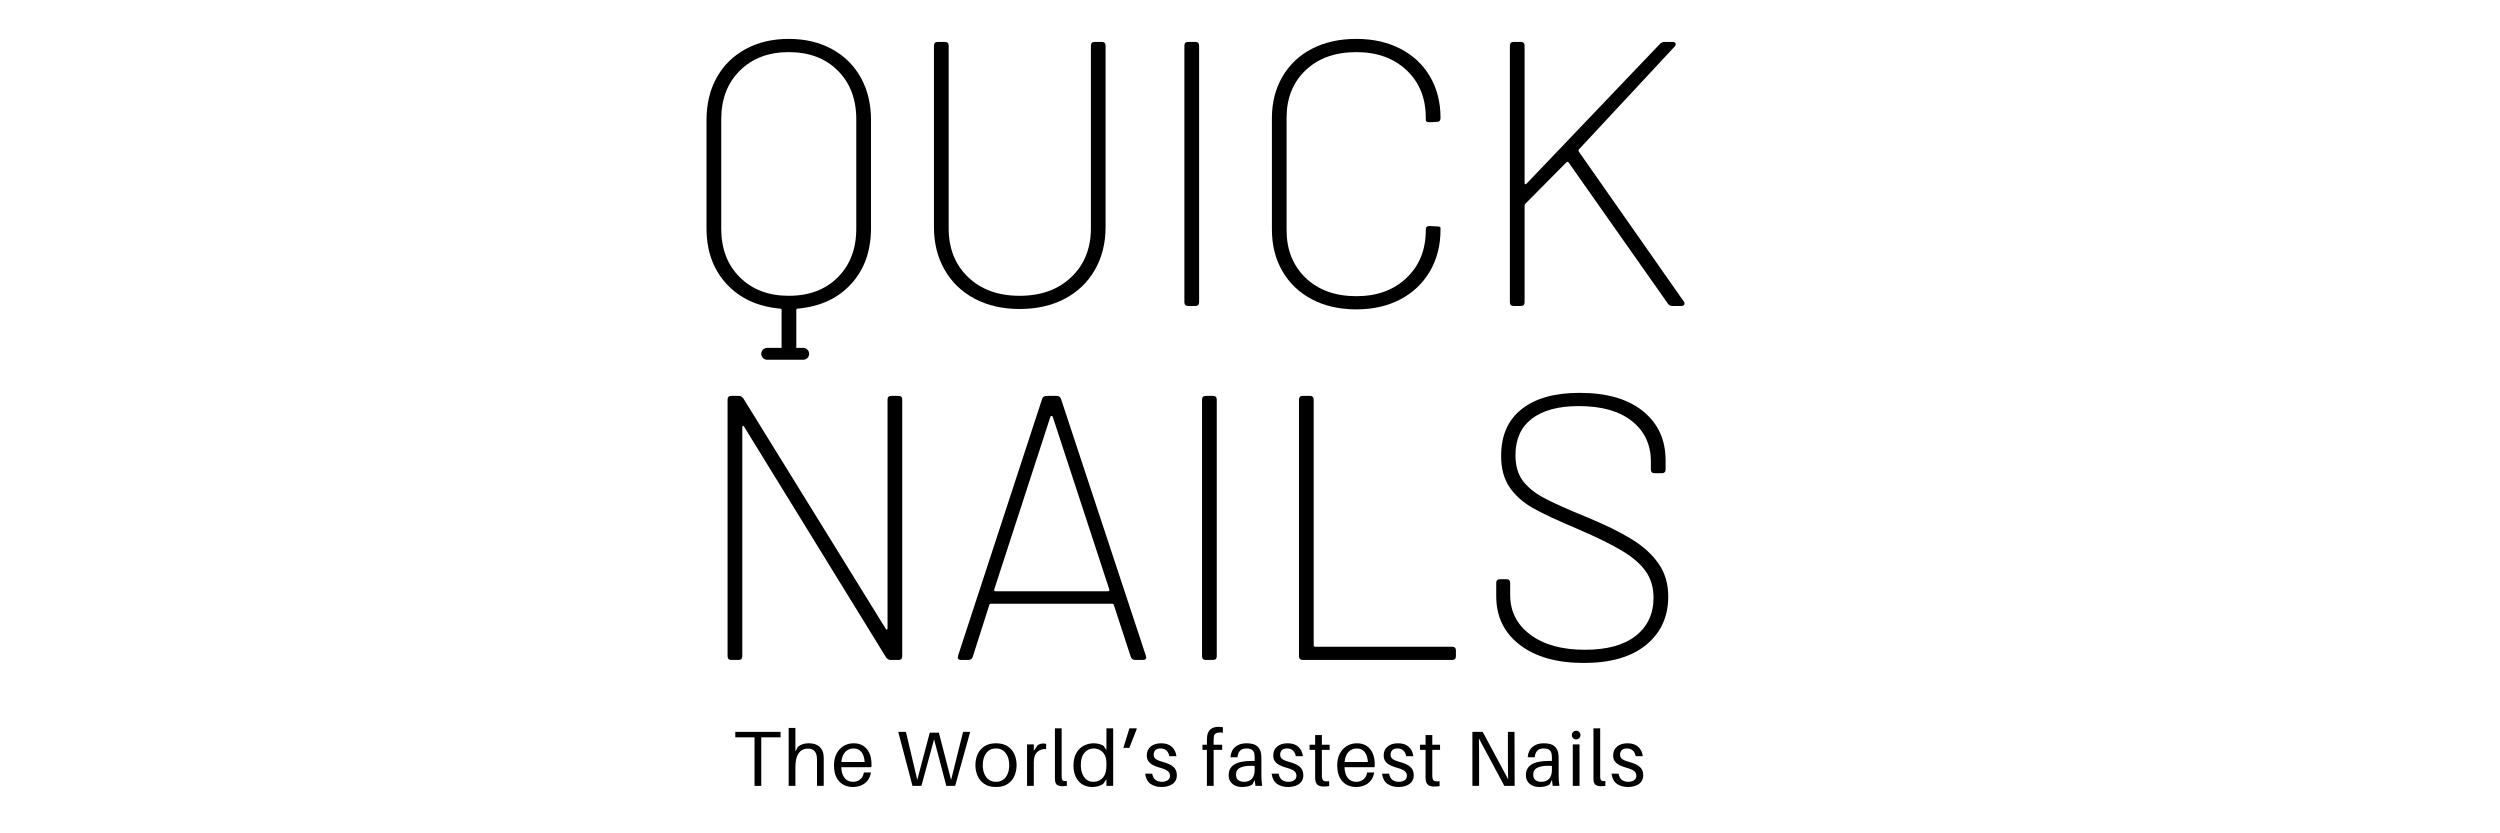 <svg version="1.0" preserveAspectRatio="xMidYMid meet" height="500" viewBox="0 0 1125 375" zoomAndPan="magnify" width="1500" xmlns:xlink="http://www.w3.org/1999/xlink" xmlns="http://www.w3.org/2000/svg"><defs><g></g></defs><rect fill-opacity="1" height="450" y="-37.5" fill="#ffffff" width="1350" x="-112.5"></rect><rect fill-opacity="1" height="450" y="-37.5" fill="#ffffff" width="1350" x="-112.5"></rect><rect fill-opacity="1" height="450" y="-37.5" fill="#ffffff" width="1350" x="-112.5"></rect><g fill-opacity="1" fill="#000000"><g transform="translate(329.682, 353.649)"><g><path d="M 21.562 -21.844 L 12.891 -21.844 L 12.891 0 L 9.859 0 L 9.859 -21.844 L 1.203 -21.844 L 1.203 -24.312 L 21.562 -24.312 Z M 21.562 -21.844"></path></g></g></g><g fill-opacity="1" fill="#000000"><g transform="translate(352.292, 353.649)"><g><path d="M 18.328 -13.703 C 18.367 -13.234 18.391 -12.77 18.391 -12.312 C 18.391 -11.852 18.391 -11.25 18.391 -10.5 L 18.391 0 L 15.359 0 L 15.359 -10.281 C 15.359 -10.758 15.359 -11.207 15.359 -11.625 C 15.359 -12.051 15.336 -12.5 15.297 -12.969 C 15.203 -14.07 14.832 -14.992 14.188 -15.734 C 13.539 -16.473 12.488 -16.816 11.031 -16.766 C 10.062 -16.742 9.164 -16.461 8.344 -15.922 C 7.531 -15.379 6.875 -14.492 6.375 -13.266 C 5.883 -12.035 5.641 -10.348 5.641 -8.203 L 5.641 0 L 2.609 0 L 2.609 -26.078 L 5.641 -26.078 L 5.641 -15.469 L 6.797 -17.625 C 7.598 -18.227 8.375 -18.633 9.125 -18.844 C 9.875 -19.062 10.719 -19.172 11.656 -19.172 C 13.707 -19.172 15.297 -18.672 16.422 -17.672 C 17.547 -16.672 18.18 -15.348 18.328 -13.703 Z M 18.328 -13.703"></path></g></g></g><g fill-opacity="1" fill="#000000"><g transform="translate(374.233, 353.649)"><g><path d="M 17.938 -9.859 C 17.938 -9.723 17.938 -9.531 17.938 -9.281 C 17.938 -9.039 17.91 -8.754 17.859 -8.422 L 4.328 -8.422 C 4.422 -6.773 4.719 -5.469 5.219 -4.5 C 5.727 -3.539 6.367 -2.852 7.141 -2.438 C 7.922 -2.031 8.77 -1.828 9.688 -1.828 C 10.906 -1.828 11.961 -2.191 12.859 -2.922 C 13.754 -3.648 14.305 -4.688 14.516 -6.031 L 17.688 -6.031 C 17.445 -4.52 16.922 -3.281 16.109 -2.312 C 15.305 -1.352 14.332 -0.645 13.188 -0.188 C 12.051 0.27 10.836 0.5 9.547 0.5 C 7.93 0.5 6.484 0.141 5.203 -0.578 C 3.922 -1.297 2.91 -2.375 2.172 -3.812 C 1.43 -5.258 1.062 -7.078 1.062 -9.266 C 1.062 -11.285 1.445 -13.035 2.219 -14.516 C 2.988 -15.992 4.047 -17.141 5.391 -17.953 C 6.734 -18.766 8.25 -19.172 9.938 -19.172 C 11.656 -19.172 13.102 -18.773 14.281 -17.984 C 15.469 -17.203 16.375 -16.109 17 -14.703 C 17.625 -13.305 17.938 -11.691 17.938 -9.859 Z M 9.859 -16.844 C 8.379 -16.844 7.141 -16.32 6.141 -15.281 C 5.148 -14.25 4.562 -12.738 4.375 -10.75 L 14.875 -10.75 C 14.727 -12.695 14.238 -14.195 13.406 -15.25 C 12.57 -16.312 11.391 -16.844 9.859 -16.844 Z M 9.859 -16.844"></path></g></g></g><g fill-opacity="1" fill="#000000"><g transform="translate(394.624, 353.649)"><g></g></g></g><g fill-opacity="1" fill="#000000"><g transform="translate(403.288, 353.649)"><g><path d="M 33.297 -24.312 L 26.531 0 L 22.547 0 L 17.047 -20.969 L 11.344 0 L 7.328 0 L 0.922 -24.312 L 4.375 -24.312 L 9.484 -2.719 L 15.109 -23.953 L 19.203 -23.953 L 24.703 -2.672 L 30.094 -24.312 Z M 33.297 -24.312"></path></g></g></g><g fill-opacity="1" fill="#000000"><g transform="translate(437.872, 353.649)"><g><path d="M 10.328 -19.172 C 12.441 -19.172 14.188 -18.719 15.562 -17.812 C 16.938 -16.906 17.953 -15.707 18.609 -14.219 C 19.266 -12.727 19.594 -11.102 19.594 -9.344 C 19.594 -7.602 19.266 -5.977 18.609 -4.469 C 17.953 -2.969 16.938 -1.766 15.562 -0.859 C 14.188 0.047 12.441 0.5 10.328 0.5 C 8.211 0.5 6.473 0.047 5.109 -0.859 C 3.742 -1.766 2.727 -2.969 2.062 -4.469 C 1.395 -5.977 1.062 -7.602 1.062 -9.344 C 1.062 -11.102 1.395 -12.727 2.062 -14.219 C 2.727 -15.707 3.742 -16.906 5.109 -17.812 C 6.473 -18.719 8.211 -19.172 10.328 -19.172 Z M 10.328 -1.828 C 11.586 -1.828 12.66 -2.148 13.547 -2.797 C 14.43 -3.441 15.109 -4.328 15.578 -5.453 C 16.047 -6.586 16.281 -7.883 16.281 -9.344 C 16.281 -11.551 15.754 -13.352 14.703 -14.75 C 13.66 -16.145 12.203 -16.844 10.328 -16.844 C 8.441 -16.844 6.977 -16.145 5.938 -14.75 C 4.895 -13.352 4.375 -11.551 4.375 -9.344 C 4.375 -7.883 4.609 -6.586 5.078 -5.453 C 5.547 -4.328 6.219 -3.441 7.094 -2.797 C 7.977 -2.148 9.055 -1.828 10.328 -1.828 Z M 10.328 -1.828"></path></g></g></g><g fill-opacity="1" fill="#000000"><g transform="translate(459.566, 353.649)"><g><path d="M 9.938 -19.094 C 10.457 -19.094 10.879 -19.008 11.203 -18.844 L 11.203 -16.562 C 9.629 -16.676 8.305 -16.25 7.234 -15.281 C 6.172 -14.32 5.641 -12.773 5.641 -10.641 L 5.641 0 L 2.609 0 L 2.609 -18.672 L 5.641 -18.672 L 5.641 -15.75 L 7.328 -18.25 C 8.148 -18.812 9.02 -19.094 9.938 -19.094 Z M 9.938 -19.094"></path></g></g></g><g fill-opacity="1" fill="#000000"><g transform="translate(472.245, 353.649)"><g><path d="M 5.5 -25.891 L 5.5 -5.359 C 5.5 -5.078 5.5 -4.785 5.5 -4.484 C 5.5 -4.191 5.508 -3.895 5.531 -3.594 C 5.582 -3.008 5.77 -2.602 6.094 -2.375 C 6.426 -2.156 7.004 -2.094 7.828 -2.188 L 7.828 0 C 7.492 0.051 7.141 0.086 6.766 0.109 C 6.391 0.129 6.023 0.141 5.672 0.141 C 4.805 0.141 4.07 -0.051 3.469 -0.438 C 2.875 -0.82 2.551 -1.602 2.5 -2.781 C 2.477 -3.113 2.469 -3.477 2.469 -3.875 C 2.469 -4.27 2.469 -4.727 2.469 -5.25 L 2.469 -25.891 Z M 5.5 -25.891"></path></g></g></g><g fill-opacity="1" fill="#000000"><g transform="translate(482.001, 353.649)"><g><path d="M 18.922 -25.891 L 18.922 0 L 15.891 0 L 15.891 -3 L 14.484 -0.984 C 13.961 -0.535 13.25 -0.176 12.344 0.094 C 11.445 0.363 10.516 0.5 9.547 0.5 C 7.734 0.5 6.191 0.082 4.922 -0.75 C 3.66 -1.594 2.703 -2.734 2.047 -4.172 C 1.391 -5.617 1.062 -7.25 1.062 -9.062 C 1.062 -11.363 1.484 -13.258 2.328 -14.75 C 3.172 -16.238 4.289 -17.348 5.688 -18.078 C 7.082 -18.805 8.582 -19.172 10.188 -19.172 C 10.957 -19.172 11.773 -19.062 12.641 -18.844 C 13.516 -18.633 14.188 -18.332 14.656 -17.938 L 15.891 -16.109 L 15.891 -25.891 Z M 10 -1.828 C 11.039 -1.828 12.004 -2.066 12.891 -2.547 C 13.785 -3.035 14.508 -3.812 15.062 -4.875 C 15.613 -5.945 15.891 -7.375 15.891 -9.156 L 15.891 -10.188 C 15.891 -11.801 15.602 -13.094 15.031 -14.062 C 14.457 -15.039 13.727 -15.75 12.844 -16.188 C 11.957 -16.625 11.07 -16.844 10.188 -16.844 C 8.539 -16.844 7.16 -16.211 6.047 -14.953 C 4.93 -13.703 4.375 -11.852 4.375 -9.406 C 4.375 -8 4.582 -6.723 5 -5.578 C 5.426 -4.441 6.055 -3.531 6.891 -2.844 C 7.723 -2.164 8.758 -1.828 10 -1.828 Z M 10 -1.828"></path></g></g></g><g fill-opacity="1" fill="#000000"><g transform="translate(504.716, 353.649)"><g><path d="M 6.797 -25.547 L 3.484 -17.094 L 0.781 -17.094 L 3.531 -25.891 L 6.797 -25.891 Z M 6.797 -25.547"></path></g></g></g><g fill-opacity="1" fill="#000000"><g transform="translate(514.472, 353.649)"><g><path d="M 8.031 -19.172 C 10.125 -19.172 11.742 -18.629 12.891 -17.547 C 14.047 -16.461 14.719 -15.066 14.906 -13.359 L 11.734 -13.359 C 11.523 -14.461 11.086 -15.316 10.422 -15.922 C 9.766 -16.535 8.883 -16.844 7.781 -16.844 C 6.727 -16.844 5.945 -16.582 5.438 -16.062 C 4.938 -15.551 4.688 -14.883 4.688 -14.062 C 4.688 -13.125 5.051 -12.426 5.781 -11.969 C 6.508 -11.508 7.504 -11.113 8.766 -10.781 C 10.93 -10.219 12.531 -9.477 13.562 -8.562 C 14.594 -7.645 15.109 -6.391 15.109 -4.797 C 15.109 -3.617 14.801 -2.633 14.188 -1.844 C 13.582 -1.062 12.754 -0.473 11.703 -0.078 C 10.66 0.305 9.484 0.5 8.172 0.5 C 6.242 0.5 4.609 0.031 3.266 -0.906 C 1.93 -1.852 1.125 -3.383 0.844 -5.5 L 4.016 -5.5 C 4.273 -4.133 4.797 -3.18 5.578 -2.641 C 6.367 -2.098 7.305 -1.828 8.391 -1.828 C 9.398 -1.828 10.254 -2.055 10.953 -2.516 C 11.66 -2.973 12.016 -3.648 12.016 -4.547 C 12.016 -5.441 11.672 -6.156 10.984 -6.688 C 10.305 -7.227 9.18 -7.711 7.609 -8.141 C 6.504 -8.441 5.492 -8.816 4.578 -9.266 C 3.66 -9.711 2.93 -10.289 2.391 -11 C 1.848 -11.719 1.578 -12.617 1.578 -13.703 C 1.578 -15.422 2.172 -16.758 3.359 -17.719 C 4.547 -18.688 6.102 -19.172 8.031 -19.172 Z M 8.031 -19.172"></path></g></g></g><g fill-opacity="1" fill="#000000"><g transform="translate(531.694, 353.649)"><g></g></g></g><g fill-opacity="1" fill="#000000"><g transform="translate(540.358, 353.649)"><g><path d="M 5.891 -22.266 C 5.859 -22.035 5.832 -21.723 5.812 -21.328 C 5.789 -20.941 5.781 -20.617 5.781 -20.359 L 5.781 -18.531 L 9.625 -18.531 L 9.625 -16.203 L 5.781 -16.203 L 5.781 0 L 2.75 0 L 2.75 -16.203 L 0.734 -16.203 L 0.734 -18.531 L 2.75 -18.531 L 2.75 -20.078 C 2.75 -20.43 2.758 -20.816 2.781 -21.234 C 2.801 -21.66 2.828 -22.031 2.859 -22.344 C 3.016 -23.695 3.523 -24.738 4.391 -25.469 C 5.266 -26.195 6.395 -26.562 7.781 -26.562 C 8.188 -26.562 8.57 -26.547 8.938 -26.516 C 9.301 -26.484 9.633 -26.441 9.938 -26.391 L 9.938 -23.891 C 8.781 -24.098 7.844 -24.066 7.125 -23.797 C 6.414 -23.523 6.004 -23.016 5.891 -22.266 Z M 5.891 -22.266"></path></g></g></g><g fill-opacity="1" fill="#000000"><g transform="translate(551.628, 353.649)"><g><path d="M 13.312 0 L 13 -2.672 L 11.984 -0.672 C 11.348 -0.223 10.629 0.082 9.828 0.25 C 9.023 0.414 8.18 0.5 7.297 0.5 C 6.172 0.5 5.156 0.297 4.25 -0.109 C 3.344 -0.523 2.617 -1.125 2.078 -1.906 C 1.535 -2.695 1.266 -3.672 1.266 -4.828 C 1.266 -6.941 2.098 -8.535 3.766 -9.609 C 5.43 -10.691 8.098 -11.234 11.766 -11.234 L 12.969 -11.234 L 12.969 -11.734 C 12.969 -12.129 12.969 -12.516 12.969 -12.891 C 12.969 -13.266 12.941 -13.629 12.891 -13.984 C 12.828 -14.859 12.52 -15.551 11.969 -16.062 C 11.414 -16.582 10.516 -16.844 9.266 -16.844 C 7.992 -16.844 7.035 -16.504 6.391 -15.828 C 5.742 -15.16 5.363 -14.18 5.25 -12.891 L 2.078 -12.891 C 2.223 -14.891 2.941 -16.438 4.234 -17.531 C 5.523 -18.625 7.203 -19.172 9.266 -19.172 C 11.492 -19.172 13.113 -18.727 14.125 -17.844 C 15.133 -16.969 15.723 -15.766 15.891 -14.234 C 15.941 -13.859 15.973 -13.453 15.984 -13.016 C 15.992 -12.586 16 -12.172 16 -11.766 L 16 -4.75 C 16 -4.051 16.02 -3.344 16.062 -2.625 C 16.113 -1.906 16.207 -1.031 16.344 0 Z M 8.312 -1.828 C 9.719 -1.828 10.844 -2.281 11.688 -3.188 C 12.539 -4.094 12.969 -5.391 12.969 -7.078 L 12.969 -8.984 C 10.406 -9.172 8.363 -8.961 6.844 -8.359 C 5.332 -7.766 4.578 -6.672 4.578 -5.078 C 4.578 -3.941 4.91 -3.113 5.578 -2.594 C 6.254 -2.082 7.164 -1.828 8.312 -1.828 Z M 8.312 -1.828"></path></g></g></g><g fill-opacity="1" fill="#000000"><g transform="translate(571.386, 353.649)"><g><path d="M 8.031 -19.172 C 10.125 -19.172 11.742 -18.629 12.891 -17.547 C 14.047 -16.461 14.719 -15.066 14.906 -13.359 L 11.734 -13.359 C 11.523 -14.461 11.086 -15.316 10.422 -15.922 C 9.766 -16.535 8.883 -16.844 7.781 -16.844 C 6.727 -16.844 5.945 -16.582 5.438 -16.062 C 4.938 -15.551 4.688 -14.883 4.688 -14.062 C 4.688 -13.125 5.051 -12.426 5.781 -11.969 C 6.508 -11.508 7.504 -11.113 8.766 -10.781 C 10.93 -10.219 12.531 -9.477 13.562 -8.562 C 14.594 -7.645 15.109 -6.391 15.109 -4.797 C 15.109 -3.617 14.801 -2.633 14.188 -1.844 C 13.582 -1.062 12.754 -0.473 11.703 -0.078 C 10.66 0.305 9.484 0.5 8.172 0.5 C 6.242 0.5 4.609 0.031 3.266 -0.906 C 1.93 -1.852 1.125 -3.383 0.844 -5.5 L 4.016 -5.5 C 4.273 -4.133 4.797 -3.18 5.578 -2.641 C 6.367 -2.098 7.305 -1.828 8.391 -1.828 C 9.398 -1.828 10.254 -2.055 10.953 -2.516 C 11.66 -2.973 12.016 -3.648 12.016 -4.547 C 12.016 -5.441 11.672 -6.156 10.984 -6.688 C 10.305 -7.227 9.18 -7.711 7.609 -8.141 C 6.504 -8.441 5.492 -8.816 4.578 -9.266 C 3.66 -9.711 2.93 -10.289 2.391 -11 C 1.848 -11.719 1.578 -12.617 1.578 -13.703 C 1.578 -15.422 2.172 -16.758 3.359 -17.719 C 4.547 -18.688 6.102 -19.172 8.031 -19.172 Z M 8.031 -19.172"></path></g></g></g><g fill-opacity="1" fill="#000000"><g transform="translate(588.607, 353.649)"><g><path d="M 6.234 -16.203 L 6.234 -5.469 C 6.234 -5.156 6.234 -4.898 6.234 -4.703 C 6.234 -4.504 6.242 -4.273 6.266 -4.016 C 6.336 -3.117 6.602 -2.539 7.062 -2.281 C 7.52 -2.031 8.336 -1.973 9.516 -2.109 L 9.516 0.109 C 9.066 0.18 8.629 0.227 8.203 0.25 C 7.785 0.27 7.363 0.281 6.938 0.281 C 5.789 0.281 4.91 0.023 4.297 -0.484 C 3.68 -1.004 3.328 -1.844 3.234 -3 C 3.211 -3.25 3.203 -3.566 3.203 -3.953 C 3.203 -4.348 3.203 -4.805 3.203 -5.328 L 3.203 -16.203 L 0.703 -16.203 L 0.703 -18.531 L 3.203 -18.531 L 3.203 -22.859 L 6.234 -22.859 L 6.234 -18.531 L 9.719 -18.531 L 9.719 -16.203 Z M 6.234 -16.203"></path></g></g></g><g fill-opacity="1" fill="#000000"><g transform="translate(600.688, 353.649)"><g><path d="M 17.938 -9.859 C 17.938 -9.723 17.938 -9.531 17.938 -9.281 C 17.938 -9.039 17.91 -8.754 17.859 -8.422 L 4.328 -8.422 C 4.422 -6.773 4.719 -5.469 5.219 -4.5 C 5.727 -3.539 6.367 -2.852 7.141 -2.438 C 7.922 -2.031 8.77 -1.828 9.688 -1.828 C 10.906 -1.828 11.961 -2.191 12.859 -2.922 C 13.754 -3.648 14.305 -4.688 14.516 -6.031 L 17.688 -6.031 C 17.445 -4.52 16.922 -3.281 16.109 -2.312 C 15.305 -1.352 14.332 -0.645 13.188 -0.188 C 12.051 0.27 10.836 0.5 9.547 0.5 C 7.93 0.5 6.484 0.141 5.203 -0.578 C 3.922 -1.297 2.91 -2.375 2.172 -3.812 C 1.43 -5.258 1.062 -7.078 1.062 -9.266 C 1.062 -11.285 1.445 -13.035 2.219 -14.516 C 2.988 -15.992 4.047 -17.141 5.391 -17.953 C 6.734 -18.766 8.25 -19.172 9.938 -19.172 C 11.656 -19.172 13.102 -18.773 14.281 -17.984 C 15.469 -17.203 16.375 -16.109 17 -14.703 C 17.625 -13.305 17.938 -11.691 17.938 -9.859 Z M 9.859 -16.844 C 8.379 -16.844 7.141 -16.32 6.141 -15.281 C 5.148 -14.25 4.562 -12.738 4.375 -10.75 L 14.875 -10.75 C 14.727 -12.695 14.238 -14.195 13.406 -15.25 C 12.57 -16.312 11.391 -16.844 9.859 -16.844 Z M 9.859 -16.844"></path></g></g></g><g fill-opacity="1" fill="#000000"><g transform="translate(621.079, 353.649)"><g><path d="M 8.031 -19.172 C 10.125 -19.172 11.742 -18.629 12.891 -17.547 C 14.047 -16.461 14.719 -15.066 14.906 -13.359 L 11.734 -13.359 C 11.523 -14.461 11.086 -15.316 10.422 -15.922 C 9.766 -16.535 8.883 -16.844 7.781 -16.844 C 6.727 -16.844 5.945 -16.582 5.438 -16.062 C 4.938 -15.551 4.688 -14.883 4.688 -14.062 C 4.688 -13.125 5.051 -12.426 5.781 -11.969 C 6.508 -11.508 7.504 -11.113 8.766 -10.781 C 10.93 -10.219 12.531 -9.477 13.562 -8.562 C 14.594 -7.645 15.109 -6.391 15.109 -4.797 C 15.109 -3.617 14.801 -2.633 14.188 -1.844 C 13.582 -1.062 12.754 -0.473 11.703 -0.078 C 10.66 0.305 9.484 0.5 8.172 0.5 C 6.242 0.5 4.609 0.031 3.266 -0.906 C 1.93 -1.852 1.125 -3.383 0.844 -5.5 L 4.016 -5.5 C 4.273 -4.133 4.797 -3.18 5.578 -2.641 C 6.367 -2.098 7.305 -1.828 8.391 -1.828 C 9.398 -1.828 10.254 -2.055 10.953 -2.516 C 11.66 -2.973 12.016 -3.648 12.016 -4.547 C 12.016 -5.441 11.672 -6.156 10.984 -6.688 C 10.305 -7.227 9.18 -7.711 7.609 -8.141 C 6.504 -8.441 5.492 -8.816 4.578 -9.266 C 3.66 -9.711 2.93 -10.289 2.391 -11 C 1.848 -11.719 1.578 -12.617 1.578 -13.703 C 1.578 -15.422 2.172 -16.758 3.359 -17.719 C 4.547 -18.688 6.102 -19.172 8.031 -19.172 Z M 8.031 -19.172"></path></g></g></g><g fill-opacity="1" fill="#000000"><g transform="translate(638.301, 353.649)"><g><path d="M 6.234 -16.203 L 6.234 -5.469 C 6.234 -5.156 6.234 -4.898 6.234 -4.703 C 6.234 -4.504 6.242 -4.273 6.266 -4.016 C 6.336 -3.117 6.602 -2.539 7.062 -2.281 C 7.52 -2.031 8.336 -1.973 9.516 -2.109 L 9.516 0.109 C 9.066 0.18 8.629 0.227 8.203 0.25 C 7.785 0.27 7.363 0.281 6.938 0.281 C 5.789 0.281 4.91 0.023 4.297 -0.484 C 3.68 -1.004 3.328 -1.844 3.234 -3 C 3.211 -3.25 3.203 -3.566 3.203 -3.953 C 3.203 -4.348 3.203 -4.805 3.203 -5.328 L 3.203 -16.203 L 0.703 -16.203 L 0.703 -18.531 L 3.203 -18.531 L 3.203 -22.859 L 6.234 -22.859 L 6.234 -18.531 L 9.719 -18.531 L 9.719 -16.203 Z M 6.234 -16.203"></path></g></g></g><g fill-opacity="1" fill="#000000"><g transform="translate(650.381, 353.649)"><g></g></g></g><g fill-opacity="1" fill="#000000"><g transform="translate(659.045, 353.649)"><g><path d="M 22.547 0 L 17.906 0 L 6.453 -21.359 C 6.492 -19.922 6.52 -18.383 6.531 -16.75 C 6.539 -15.125 6.547 -13.594 6.547 -12.156 L 6.547 0 L 3.531 0 L 3.531 -24.312 L 8.172 -24.312 L 19.625 -2.953 C 19.602 -4.391 19.578 -5.922 19.547 -7.547 C 19.523 -9.18 19.516 -10.719 19.516 -12.156 L 19.516 -24.312 L 22.484 -24.312 Z M 22.547 0"></path></g></g></g><g fill-opacity="1" fill="#000000"><g transform="translate(685.388, 353.649)"><g><path d="M 13.312 0 L 13 -2.672 L 11.984 -0.672 C 11.348 -0.223 10.629 0.082 9.828 0.25 C 9.023 0.414 8.18 0.5 7.297 0.5 C 6.172 0.5 5.156 0.297 4.25 -0.109 C 3.344 -0.523 2.617 -1.125 2.078 -1.906 C 1.535 -2.695 1.266 -3.672 1.266 -4.828 C 1.266 -6.941 2.098 -8.535 3.766 -9.609 C 5.43 -10.691 8.098 -11.234 11.766 -11.234 L 12.969 -11.234 L 12.969 -11.734 C 12.969 -12.129 12.969 -12.516 12.969 -12.891 C 12.969 -13.266 12.941 -13.629 12.891 -13.984 C 12.828 -14.859 12.52 -15.551 11.969 -16.062 C 11.414 -16.582 10.516 -16.844 9.266 -16.844 C 7.992 -16.844 7.035 -16.504 6.391 -15.828 C 5.742 -15.16 5.363 -14.18 5.25 -12.891 L 2.078 -12.891 C 2.223 -14.891 2.941 -16.438 4.234 -17.531 C 5.523 -18.625 7.203 -19.172 9.266 -19.172 C 11.492 -19.172 13.113 -18.727 14.125 -17.844 C 15.133 -16.969 15.723 -15.766 15.891 -14.234 C 15.941 -13.859 15.973 -13.453 15.984 -13.016 C 15.992 -12.586 16 -12.172 16 -11.766 L 16 -4.75 C 16 -4.051 16.02 -3.344 16.062 -2.625 C 16.113 -1.906 16.207 -1.031 16.344 0 Z M 8.312 -1.828 C 9.719 -1.828 10.844 -2.281 11.688 -3.188 C 12.539 -4.094 12.969 -5.391 12.969 -7.078 L 12.969 -8.984 C 10.406 -9.172 8.363 -8.961 6.844 -8.359 C 5.332 -7.766 4.578 -6.672 4.578 -5.078 C 4.578 -3.941 4.91 -3.113 5.578 -2.594 C 6.254 -2.082 7.164 -1.828 8.312 -1.828 Z M 8.312 -1.828"></path></g></g></g><g fill-opacity="1" fill="#000000"><g transform="translate(705.145, 353.649)"><g><path d="M 4.125 -24.812 C 4.664 -24.812 5.125 -24.617 5.5 -24.234 C 5.875 -23.859 6.062 -23.398 6.062 -22.859 C 6.062 -22.328 5.875 -21.867 5.5 -21.484 C 5.125 -21.109 4.664 -20.922 4.125 -20.922 C 3.582 -20.922 3.125 -21.109 2.75 -21.484 C 2.375 -21.867 2.188 -22.328 2.188 -22.859 C 2.188 -23.398 2.375 -23.859 2.75 -24.234 C 3.125 -24.617 3.582 -24.812 4.125 -24.812 Z M 5.641 0 L 2.609 0 L 2.609 -18.672 L 5.641 -18.672 Z M 5.641 0"></path></g></g></g><g fill-opacity="1" fill="#000000"><g transform="translate(714.584, 353.649)"><g><path d="M 5.5 -25.891 L 5.5 -5.359 C 5.5 -5.078 5.5 -4.785 5.5 -4.484 C 5.5 -4.191 5.508 -3.895 5.531 -3.594 C 5.582 -3.008 5.77 -2.602 6.094 -2.375 C 6.426 -2.156 7.004 -2.094 7.828 -2.188 L 7.828 0 C 7.492 0.051 7.141 0.086 6.766 0.109 C 6.391 0.129 6.023 0.141 5.672 0.141 C 4.805 0.141 4.07 -0.051 3.469 -0.438 C 2.875 -0.82 2.551 -1.602 2.5 -2.781 C 2.477 -3.113 2.469 -3.477 2.469 -3.875 C 2.469 -4.27 2.469 -4.727 2.469 -5.25 L 2.469 -25.891 Z M 5.5 -25.891"></path></g></g></g><g fill-opacity="1" fill="#000000"><g transform="translate(724.34, 353.649)"><g><path d="M 8.031 -19.172 C 10.125 -19.172 11.742 -18.629 12.891 -17.547 C 14.047 -16.461 14.719 -15.066 14.906 -13.359 L 11.734 -13.359 C 11.523 -14.461 11.086 -15.316 10.422 -15.922 C 9.766 -16.535 8.883 -16.844 7.781 -16.844 C 6.727 -16.844 5.945 -16.582 5.438 -16.062 C 4.938 -15.551 4.688 -14.883 4.688 -14.062 C 4.688 -13.125 5.051 -12.426 5.781 -11.969 C 6.508 -11.508 7.504 -11.113 8.766 -10.781 C 10.93 -10.219 12.531 -9.477 13.562 -8.562 C 14.594 -7.645 15.109 -6.391 15.109 -4.797 C 15.109 -3.617 14.801 -2.633 14.188 -1.844 C 13.582 -1.062 12.754 -0.473 11.703 -0.078 C 10.66 0.305 9.484 0.5 8.172 0.5 C 6.242 0.5 4.609 0.031 3.266 -0.906 C 1.93 -1.852 1.125 -3.383 0.844 -5.5 L 4.016 -5.5 C 4.273 -4.133 4.797 -3.18 5.578 -2.641 C 6.367 -2.098 7.305 -1.828 8.391 -1.828 C 9.398 -1.828 10.254 -2.055 10.953 -2.516 C 11.66 -2.973 12.016 -3.648 12.016 -4.547 C 12.016 -5.441 11.672 -6.156 10.984 -6.688 C 10.305 -7.227 9.18 -7.711 7.609 -8.141 C 6.504 -8.441 5.492 -8.816 4.578 -9.266 C 3.66 -9.711 2.93 -10.289 2.391 -11 C 1.848 -11.719 1.578 -12.617 1.578 -13.703 C 1.578 -15.422 2.172 -16.758 3.359 -17.719 C 4.547 -18.688 6.102 -19.172 8.031 -19.172 Z M 8.031 -19.172"></path></g></g></g><g fill-opacity="1" fill="#000000"><g transform="translate(306.731, 137.689)"><g><path d="M 48.203 -120.188 C 55.566 -120.188 62.047 -118.656 67.641 -115.594 C 73.242 -112.539 77.57 -108.27 80.625 -102.781 C 83.688 -97.289 85.219 -90.926 85.219 -83.688 L 85.219 -34.969 C 85.219 -24.781 82.242 -16.43 76.297 -9.922 C 70.359 -3.422 62.352 0.281 52.281 1.188 C 51.832 1.188 51.609 1.414 51.609 1.875 L 51.609 19.188 C 51.609 20.312 51.039 20.875 49.906 20.875 L 46.688 20.875 C 45.551 20.875 44.984 20.312 44.984 19.188 L 44.984 1.875 C 44.984 1.414 44.758 1.188 44.312 1.188 C 34.238 0.281 26.203 -3.422 20.203 -9.922 C 14.203 -16.43 11.203 -24.781 11.203 -34.969 L 11.203 -83.688 C 11.203 -90.926 12.727 -97.289 15.781 -102.781 C 18.844 -108.27 23.172 -112.539 28.766 -115.594 C 34.367 -118.656 40.848 -120.188 48.203 -120.188 Z M 78.594 -84.031 C 78.594 -93.082 75.816 -100.379 70.266 -105.922 C 64.723 -111.461 57.367 -114.234 48.203 -114.234 C 39.148 -114.234 31.82 -111.461 26.219 -105.922 C 20.625 -100.379 17.828 -93.082 17.828 -84.031 L 17.828 -34.797 C 17.828 -25.742 20.625 -18.441 26.219 -12.891 C 31.82 -7.348 39.148 -4.578 48.203 -4.578 C 57.367 -4.578 64.723 -7.348 70.266 -12.891 C 75.816 -18.441 78.594 -25.742 78.594 -34.797 Z M 78.594 -84.031"></path></g></g></g><g fill-opacity="1" fill="#000000"><g transform="translate(403.134, 137.689)"><g><path d="M 55.672 1.359 C 48.098 1.359 41.395 -0.164 35.562 -3.219 C 29.738 -6.281 25.211 -10.609 21.984 -16.203 C 18.754 -21.805 17.141 -28.234 17.141 -35.484 L 17.141 -117.125 C 17.141 -118.258 17.707 -118.828 18.844 -118.828 L 22.062 -118.828 C 23.195 -118.828 23.766 -118.258 23.766 -117.125 L 23.766 -34.969 C 23.766 -25.914 26.676 -18.586 32.5 -12.984 C 38.332 -7.379 46.055 -4.578 55.672 -4.578 C 65.297 -4.578 73.051 -7.379 78.938 -12.984 C 84.82 -18.586 87.766 -25.914 87.766 -34.969 L 87.766 -117.125 C 87.766 -118.258 88.328 -118.828 89.453 -118.828 L 92.688 -118.828 C 93.812 -118.828 94.375 -118.258 94.375 -117.125 L 94.375 -35.484 C 94.375 -28.234 92.758 -21.805 89.531 -16.203 C 86.312 -10.609 81.785 -6.281 75.953 -3.219 C 70.129 -0.164 63.367 1.359 55.672 1.359 Z M 55.672 1.359"></path></g></g></g><g fill-opacity="1" fill="#000000"><g transform="translate(514.472, 137.689)"><g><path d="M 20.203 0 C 19.066 0 18.5 -0.566 18.5 -1.703 L 18.5 -117.125 C 18.5 -118.258 19.066 -118.828 20.203 -118.828 L 23.422 -118.828 C 24.555 -118.828 25.125 -118.258 25.125 -117.125 L 25.125 -1.703 C 25.125 -0.566 24.555 0 23.422 0 Z M 20.203 0"></path></g></g></g><g fill-opacity="1" fill="#000000"><g transform="translate(558.091, 137.689)"><g><path d="M 52.281 1.531 C 44.695 1.531 38.047 0.031 32.328 -2.969 C 26.617 -5.969 22.18 -10.18 19.016 -15.609 C 15.848 -21.047 14.266 -27.328 14.266 -34.453 L 14.266 -84.531 C 14.266 -91.551 15.848 -97.773 19.016 -103.203 C 22.18 -108.641 26.617 -112.828 32.328 -115.766 C 38.047 -118.711 44.695 -120.188 52.281 -120.188 C 59.75 -120.188 66.336 -118.711 72.047 -115.766 C 77.766 -112.828 82.207 -108.672 85.375 -103.297 C 88.551 -97.922 90.141 -91.723 90.141 -84.703 L 90.141 -84.531 C 90.141 -83.406 89.57 -82.844 88.438 -82.844 L 85.219 -82.672 C 84.082 -82.672 83.516 -83.008 83.516 -83.688 L 83.516 -84.703 C 83.516 -93.535 80.629 -100.664 74.859 -106.094 C 69.086 -111.52 61.562 -114.234 52.281 -114.234 C 42.781 -114.234 35.172 -111.52 29.453 -106.094 C 23.734 -100.664 20.875 -93.535 20.875 -84.703 L 20.875 -34.125 C 20.875 -25.289 23.734 -18.129 29.453 -12.641 C 35.172 -7.148 42.781 -4.406 52.281 -4.406 C 61.562 -4.406 69.086 -7.148 74.859 -12.641 C 80.629 -18.129 83.516 -25.289 83.516 -34.125 L 83.516 -34.453 C 83.516 -35.473 84.082 -35.984 85.219 -35.984 L 88.438 -35.812 C 89.57 -35.812 90.141 -35.586 90.141 -35.141 L 90.141 -34.297 C 90.141 -27.273 88.551 -21.047 85.375 -15.609 C 82.207 -10.18 77.766 -5.969 72.047 -2.969 C 66.336 0.031 59.75 1.531 52.281 1.531 Z M 52.281 1.531"></path></g></g></g><g fill-opacity="1" fill="#000000"><g transform="translate(660.943, 137.689)"><g><path d="M 20.203 0 C 19.066 0 18.5 -0.566 18.5 -1.703 L 18.5 -117.125 C 18.5 -118.258 19.066 -118.828 20.203 -118.828 L 23.422 -118.828 C 24.555 -118.828 25.125 -118.258 25.125 -117.125 L 25.125 -55.344 C 25.125 -55.113 25.207 -54.941 25.375 -54.828 C 25.539 -54.711 25.738 -54.77 25.969 -55 L 86.062 -117.969 C 86.625 -118.539 87.301 -118.828 88.094 -118.828 L 91.672 -118.828 C 92.348 -118.828 92.797 -118.629 93.016 -118.234 C 93.242 -117.836 93.133 -117.352 92.688 -116.781 L 49.562 -70.453 C 49.344 -70.223 49.344 -69.879 49.562 -69.422 L 96.75 -2.031 C 96.977 -1.812 97.094 -1.473 97.094 -1.016 C 97.094 -0.785 96.977 -0.555 96.75 -0.328 C 96.531 -0.109 96.191 0 95.734 0 L 91.672 0 C 90.766 0 90.082 -0.336 89.625 -1.016 L 44.984 -64.5 C 44.867 -64.727 44.695 -64.844 44.469 -64.844 C 44.25 -64.844 44.082 -64.785 43.969 -64.672 L 25.469 -46 C 25.238 -45.77 25.125 -45.488 25.125 -45.156 L 25.125 -1.703 C 25.125 -0.566 24.555 0 23.422 0 Z M 20.203 0"></path></g></g></g><g fill-opacity="1" fill="#000000"><g transform="translate(308.909, 296.972)"><g><path d="M 20.203 0 C 19.066 0 18.5 -0.566 18.5 -1.703 L 18.5 -117.125 C 18.5 -118.258 19.066 -118.828 20.203 -118.828 L 23.594 -118.828 C 24.383 -118.828 25.062 -118.43 25.625 -117.641 L 89.625 -14.094 C 89.738 -13.75 89.91 -13.602 90.141 -13.656 C 90.367 -13.719 90.484 -13.922 90.484 -14.266 L 90.484 -117.125 C 90.484 -118.258 91.047 -118.828 92.172 -118.828 L 95.406 -118.828 C 96.531 -118.828 97.094 -118.258 97.094 -117.125 L 97.094 -1.703 C 97.094 -0.566 96.531 0 95.406 0 L 91.828 0 C 91.035 0 90.359 -0.395 89.797 -1.188 L 25.969 -104.906 C 25.852 -105.25 25.68 -105.391 25.453 -105.328 C 25.234 -105.273 25.125 -105.078 25.125 -104.734 L 25.125 -1.703 C 25.125 -0.566 24.555 0 23.422 0 Z M 20.203 0"></path></g></g></g><g fill-opacity="1" fill="#000000"><g transform="translate(424.321, 296.972)"><g><path d="M 86.578 0 C 85.555 0 84.875 -0.453 84.531 -1.359 L 76.891 -24.781 C 76.785 -25.125 76.562 -25.297 76.219 -25.297 L 21.562 -25.297 C 21.219 -25.297 20.988 -25.125 20.875 -24.781 L 13.406 -1.359 C 13.07 -0.453 12.395 0 11.375 0 L 8.141 0 C 6.898 0 6.453 -0.625 6.797 -1.875 L 44.641 -117.469 C 44.984 -118.375 45.664 -118.828 46.688 -118.828 L 51.094 -118.828 C 52.113 -118.828 52.789 -118.375 53.125 -117.469 L 91.328 -1.875 L 91.5 -1.188 C 91.5 -0.395 90.988 0 89.969 0 Z M 23.094 -31.75 C 22.977 -31.52 23.004 -31.316 23.172 -31.141 C 23.336 -30.973 23.535 -30.891 23.766 -30.891 L 74.188 -30.891 C 74.406 -30.891 74.598 -30.973 74.766 -31.141 C 74.941 -31.316 74.973 -31.52 74.859 -31.75 L 49.391 -109.484 C 49.285 -109.711 49.117 -109.828 48.891 -109.828 C 48.66 -109.828 48.488 -109.711 48.375 -109.484 Z M 23.094 -31.75"></path></g></g></g><g fill-opacity="1" fill="#000000"><g transform="translate(522.42, 296.972)"><g><path d="M 20.203 0 C 19.066 0 18.5 -0.566 18.5 -1.703 L 18.5 -117.125 C 18.5 -118.258 19.066 -118.828 20.203 -118.828 L 23.422 -118.828 C 24.555 -118.828 25.125 -118.258 25.125 -117.125 L 25.125 -1.703 C 25.125 -0.566 24.555 0 23.422 0 Z M 20.203 0"></path></g></g></g><g fill-opacity="1" fill="#000000"><g transform="translate(566.039, 296.972)"><g><path d="M 20.203 0 C 19.066 0 18.5 -0.566 18.5 -1.703 L 18.5 -117.125 C 18.5 -118.258 19.066 -118.828 20.203 -118.828 L 23.422 -118.828 C 24.555 -118.828 25.125 -118.258 25.125 -117.125 L 25.125 -6.625 C 25.125 -6.164 25.348 -5.938 25.797 -5.938 L 87.422 -5.938 C 88.555 -5.938 89.125 -5.375 89.125 -4.25 L 89.125 -1.703 C 89.125 -0.566 88.555 0 87.422 0 Z M 20.203 0"></path></g></g></g><g fill-opacity="1" fill="#000000"><g transform="translate(662.272, 296.972)"><g><path d="M 50.422 1.359 C 38.305 1.359 28.711 -1.352 21.641 -6.781 C 14.566 -12.219 11.031 -19.52 11.031 -28.688 L 11.031 -34.625 C 11.031 -35.758 11.598 -36.328 12.734 -36.328 L 15.609 -36.328 C 16.742 -36.328 17.312 -35.758 17.312 -34.625 L 17.312 -29.203 C 17.312 -21.836 20.336 -15.891 26.391 -11.359 C 32.453 -6.836 40.629 -4.578 50.922 -4.578 C 60.879 -4.578 68.516 -6.672 73.828 -10.859 C 79.148 -15.047 81.812 -20.766 81.812 -28.016 C 81.812 -32.535 80.68 -36.438 78.422 -39.719 C 76.16 -43 72.648 -46.082 67.891 -48.969 C 63.141 -51.852 56.41 -55.164 47.703 -58.906 C 38.867 -62.633 32.219 -65.742 27.75 -68.234 C 23.281 -70.723 19.742 -73.832 17.141 -77.562 C 14.535 -81.301 13.234 -86.055 13.234 -91.828 C 13.234 -100.992 16.316 -108.008 22.484 -112.875 C 28.66 -117.75 37.348 -120.188 48.547 -120.188 C 60.766 -120.188 70.27 -117.441 77.062 -111.953 C 83.852 -106.461 87.25 -99.078 87.25 -89.797 L 87.25 -85.719 C 87.25 -84.594 86.68 -84.031 85.547 -84.031 L 82.328 -84.031 C 81.191 -84.031 80.625 -84.594 80.625 -85.719 L 80.625 -89.281 C 80.625 -96.863 77.797 -102.914 72.141 -107.438 C 66.484 -111.969 58.504 -114.234 48.203 -114.234 C 39.035 -114.234 31.988 -112.336 27.062 -108.547 C 22.145 -104.766 19.688 -99.305 19.688 -92.172 C 19.688 -87.422 20.789 -83.57 23 -80.625 C 25.207 -77.688 28.375 -75.113 32.5 -72.906 C 36.633 -70.695 43.004 -67.836 51.609 -64.328 C 60.086 -60.828 66.93 -57.461 72.141 -54.234 C 77.348 -51.004 81.363 -47.32 84.188 -43.188 C 87.02 -39.062 88.438 -34.172 88.438 -28.516 C 88.438 -19.461 85.125 -12.219 78.5 -6.781 C 71.883 -1.352 62.523 1.359 50.422 1.359 Z M 50.422 1.359"></path></g></g></g><path stroke-miterlimit="4" stroke-opacity="1" stroke-width="3" stroke="#000000" d="M 1.499 1.499 L 10.615 1.499" stroke-linejoin="miter" fill="none" transform="matrix(1.779, 0, 0, 1.779, 342.555, 156.551)" stroke-linecap="round"></path></svg>